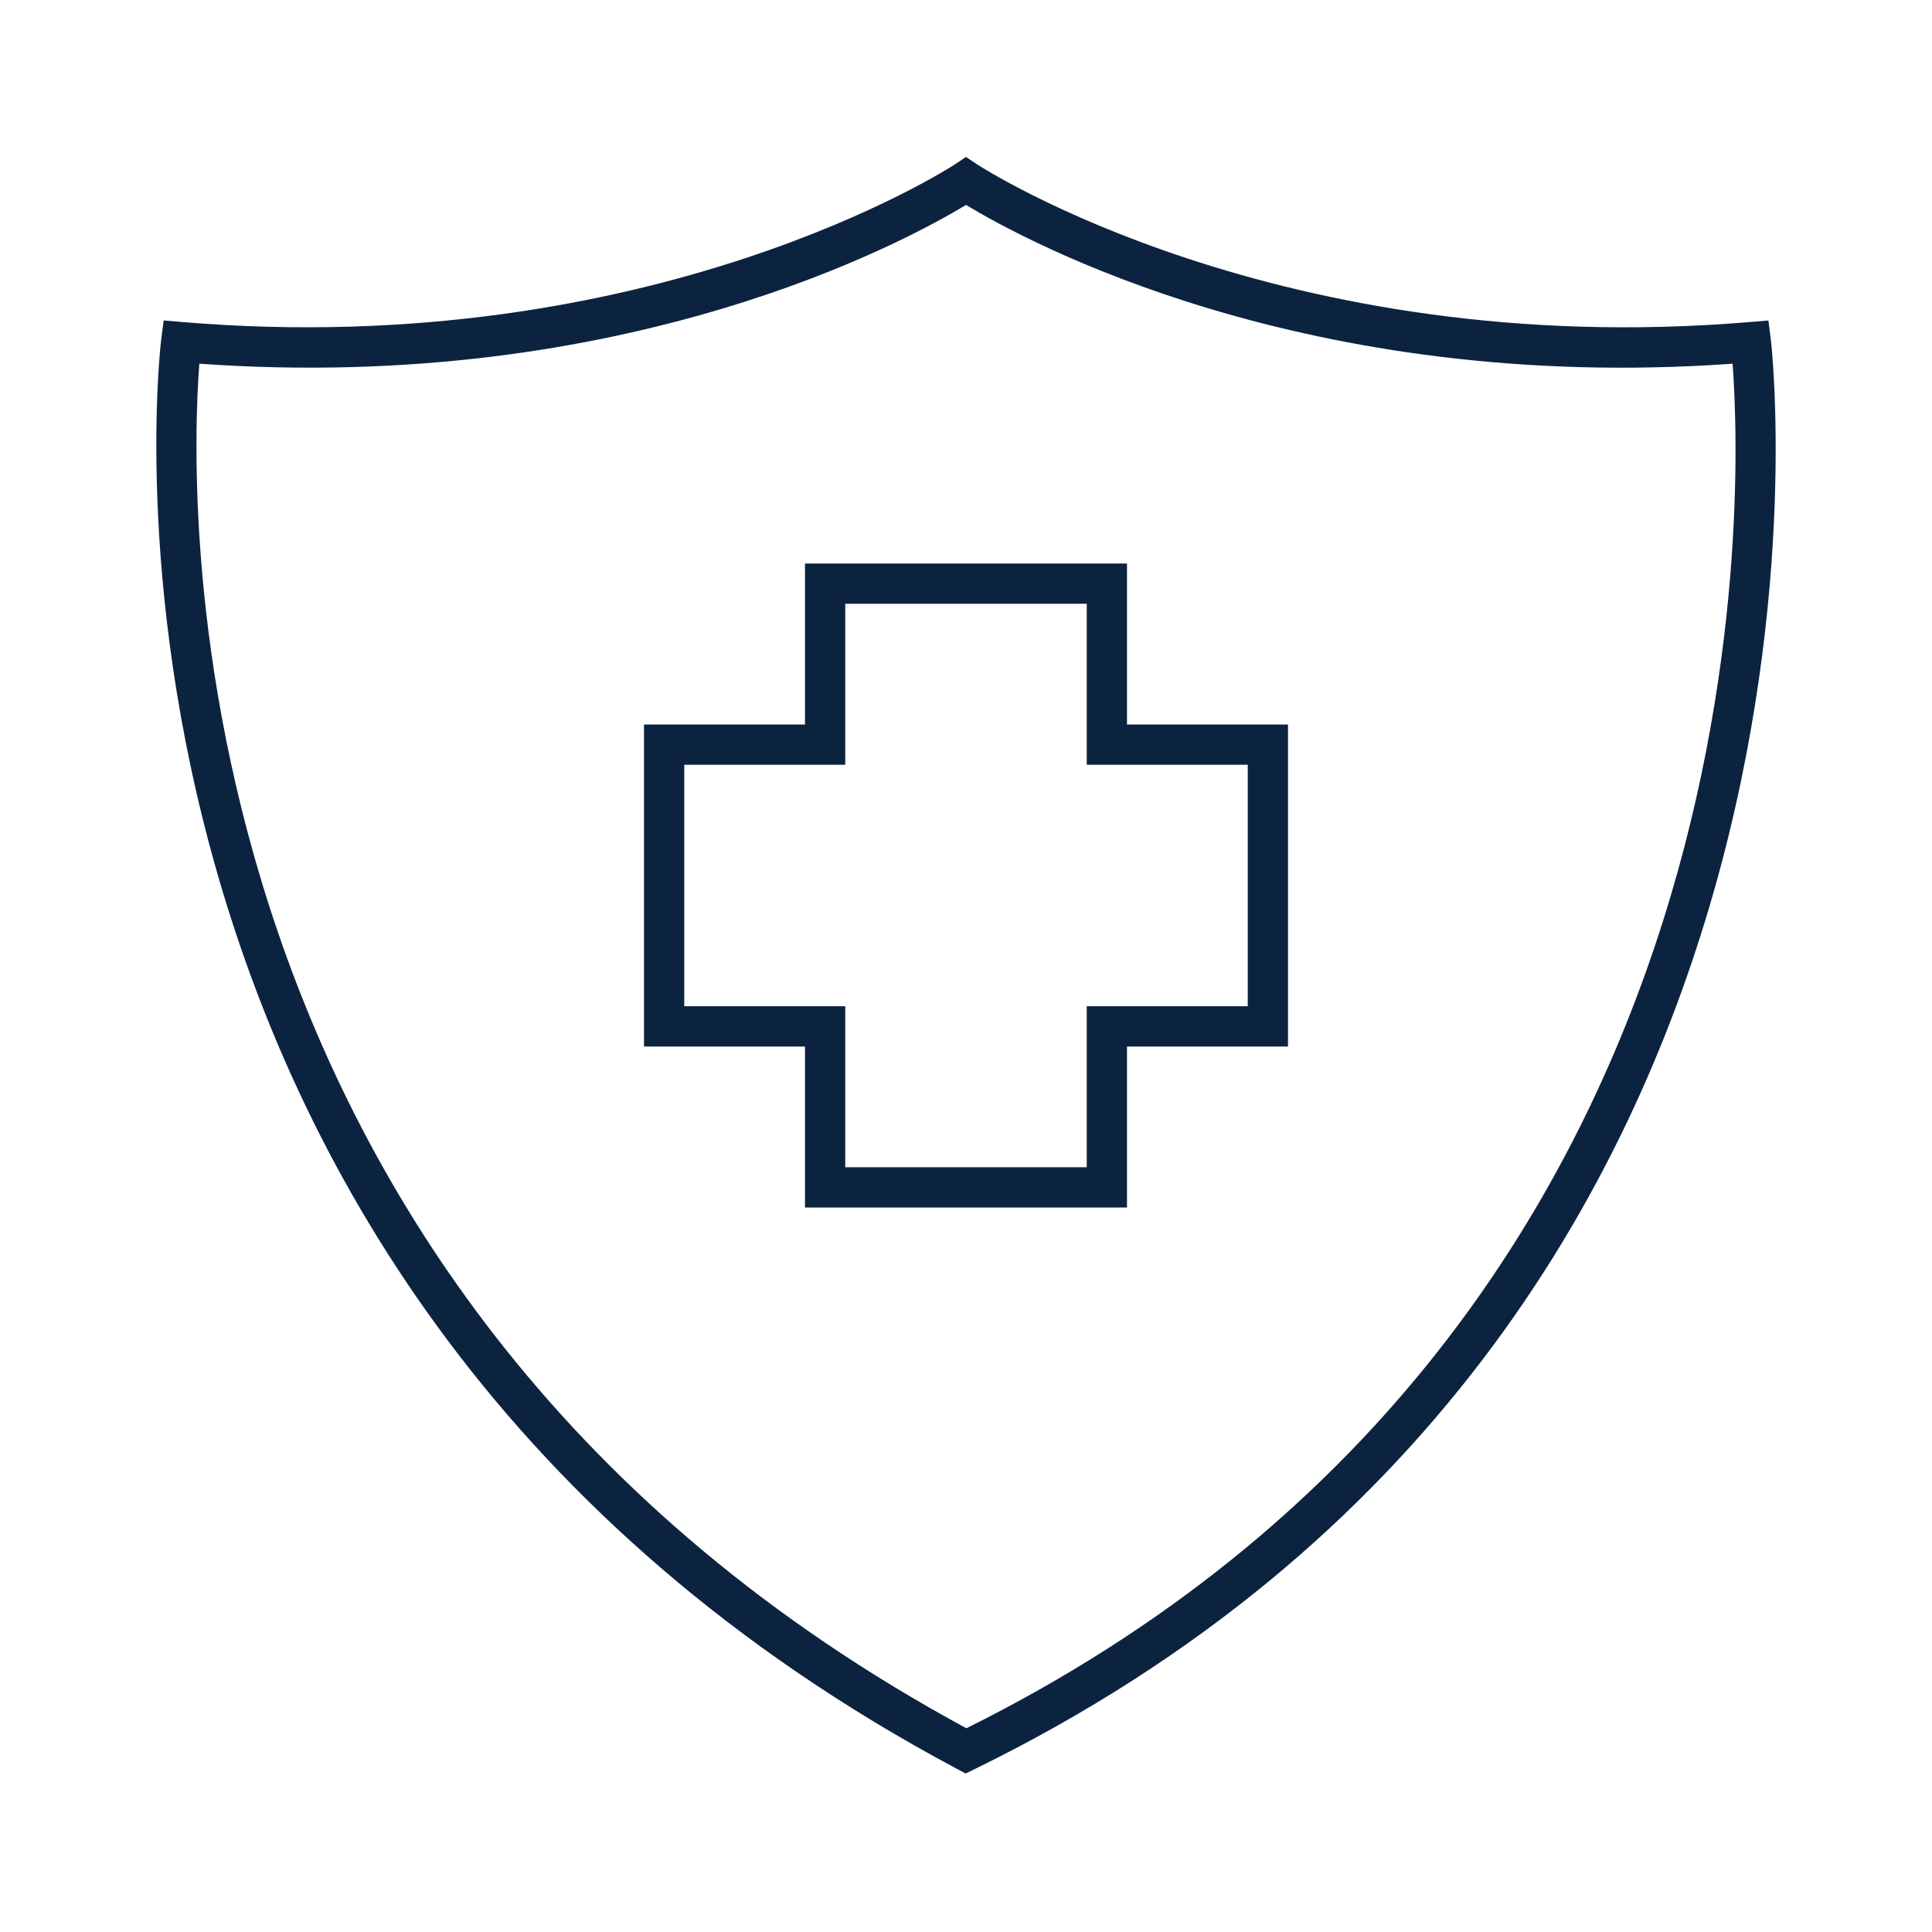 <?xml version="1.0" encoding="UTF-8"?> <svg xmlns="http://www.w3.org/2000/svg" id="Graphics" viewBox="0 0 48 48"><defs><style>.cls-1{fill:#0c2340;}</style></defs><path class="cls-1" d="M43.996,8.438l-.06-.476-.478.04c-11.669.977-19.107-3.869-19.182-3.918L24,3.9l-.276.184c-.074.048-7.51,4.892-19.182,3.918l-.476-.04-.061.474c-.031.233-2.784,23.482,19.76,35.506l.226.12.23-.112C46.779,32.92,44.026,8.682,43.996,8.438ZM24.01,42.938C4.082,32.16,4.7,12.343,4.952,9.036,15.57,9.792,22.537,5.978,24,5.091c1.463.887,8.429,4.705,19.046,3.945C43.298,12.425,43.954,33.029,24.01,42.938ZM28,14H20v4H16v8h4v4h8V26h4V18H28Zm3,5v6H27v4H21V25H17V19h4V15h6v4Z"></path></svg> 